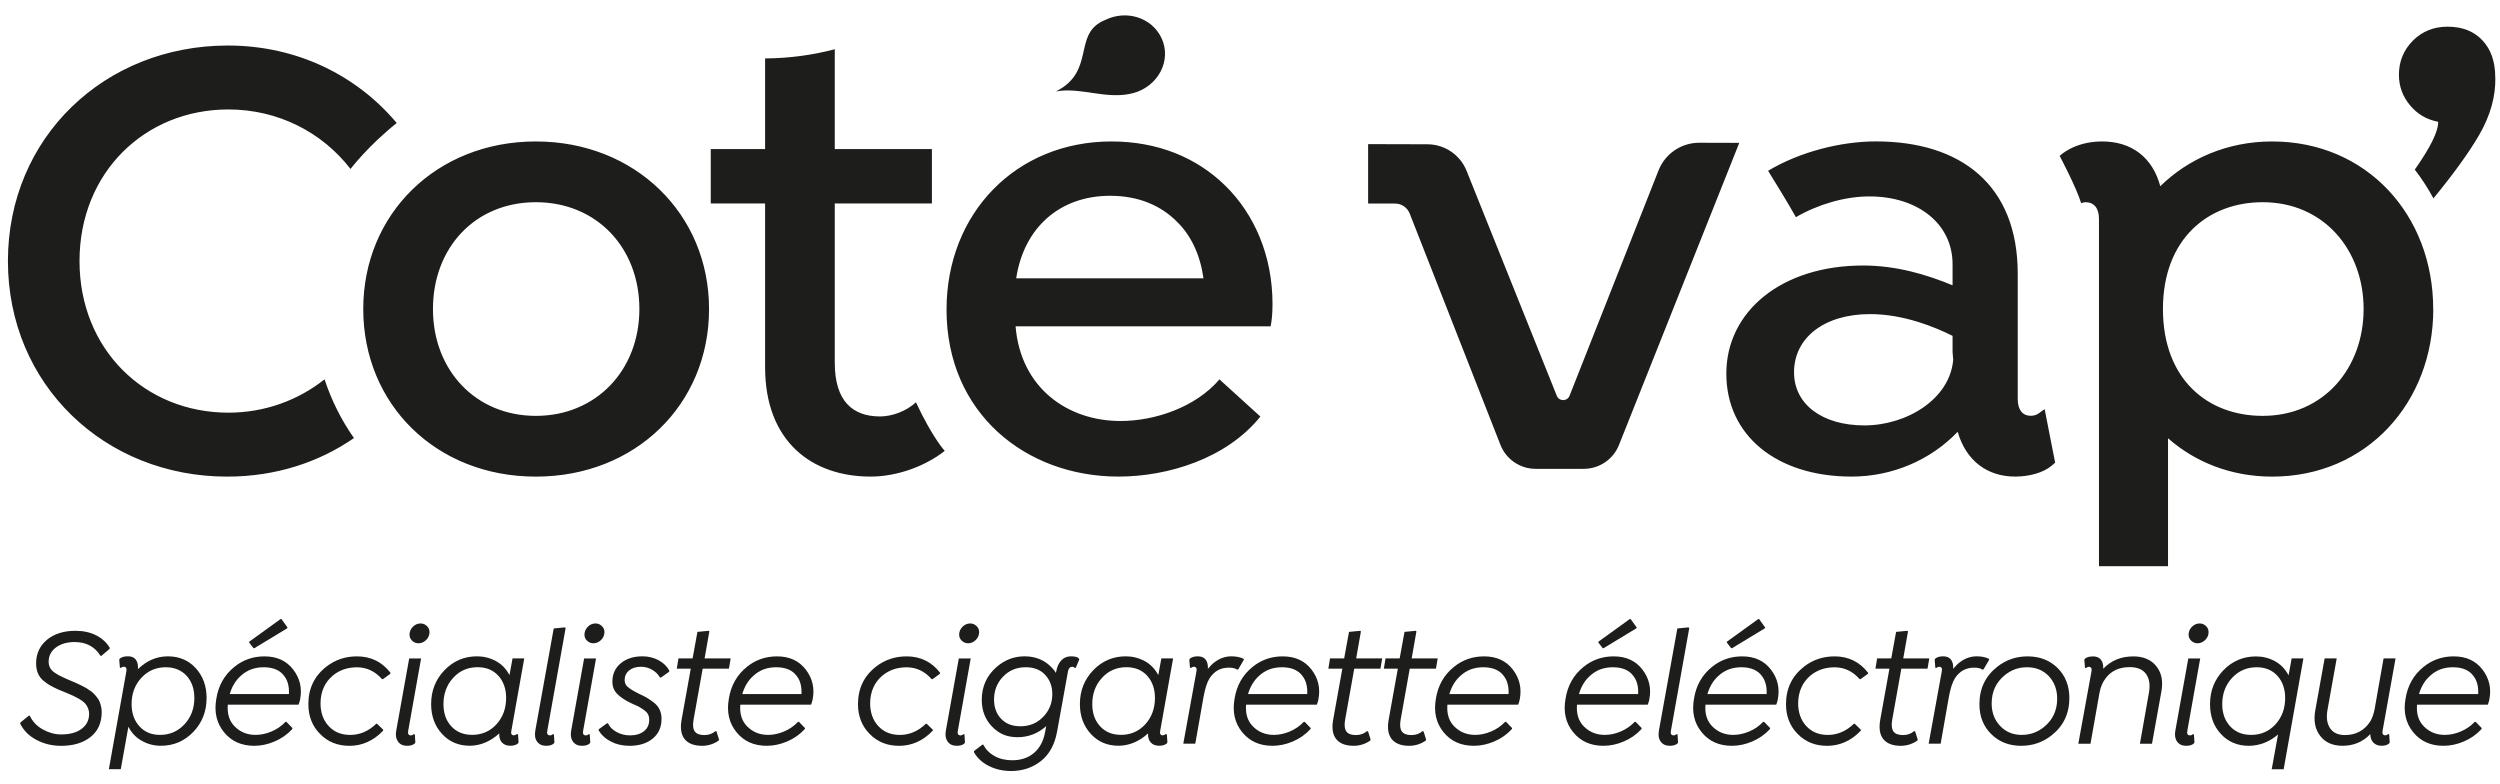 <svg width="153" height="48" viewBox="0 0 153 48" fill="none" xmlns="http://www.w3.org/2000/svg">
<path d="M3.714 45.644C3.189 45.644 2.694 45.524 2.23 45.281C1.777 45.044 1.443 44.71 1.234 44.282L1.244 44.221L1.761 43.802H1.823C1.996 44.167 2.266 44.45 2.638 44.651C2.997 44.85 3.367 44.947 3.742 44.947C4.279 44.947 4.697 44.833 5.001 44.6C5.304 44.371 5.454 44.065 5.454 43.69C5.454 43.438 5.362 43.213 5.179 43.017C5.105 42.945 4.995 42.866 4.85 42.777C4.682 42.685 4.555 42.619 4.473 42.578L4.009 42.379C3.991 42.371 3.833 42.308 3.535 42.185C3.329 42.088 3.176 42.009 3.076 41.953C2.964 41.892 2.829 41.798 2.674 41.673C2.365 41.425 2.21 41.066 2.21 40.599C2.21 40.007 2.432 39.528 2.873 39.155C3.319 38.788 3.9 38.605 4.621 38.605C5.105 38.605 5.531 38.699 5.9 38.89C6.267 39.084 6.54 39.337 6.718 39.65L6.708 39.711L6.203 40.14H6.152C5.806 39.576 5.276 39.293 4.56 39.293C4.106 39.293 3.726 39.403 3.423 39.625C3.125 39.849 2.977 40.14 2.977 40.494C2.977 40.767 3.089 40.984 3.319 41.147C3.461 41.242 3.576 41.313 3.66 41.356C3.706 41.382 3.851 41.448 4.093 41.56C4.154 41.591 4.246 41.629 4.374 41.678C4.478 41.721 4.58 41.767 4.679 41.81C4.697 41.818 4.736 41.836 4.797 41.864C4.858 41.892 4.911 41.92 4.96 41.943C5.069 41.996 5.169 42.047 5.255 42.096C5.271 42.106 5.309 42.132 5.365 42.167C5.421 42.206 5.469 42.239 5.51 42.264C5.536 42.282 5.561 42.3 5.587 42.318C5.612 42.336 5.63 42.354 5.645 42.364C5.661 42.377 5.678 42.392 5.701 42.415C5.724 42.438 5.74 42.453 5.747 42.461C5.755 42.468 5.773 42.486 5.796 42.514C5.819 42.542 5.834 42.555 5.839 42.563C5.844 42.568 5.862 42.588 5.89 42.621C5.918 42.657 5.936 42.678 5.938 42.683C6.007 42.764 6.058 42.851 6.096 42.943C6.183 43.165 6.224 43.374 6.224 43.575C6.224 44.231 5.997 44.741 5.546 45.1C5.092 45.465 4.483 45.646 3.719 45.646" fill="#1D1D1B"/>
<path d="M9.797 44.975C10.391 44.975 10.887 44.758 11.29 44.327C11.693 43.894 11.894 43.356 11.894 42.715C11.894 42.16 11.736 41.706 11.418 41.356C11.094 41.009 10.671 40.836 10.143 40.836C9.544 40.836 9.05 41.053 8.65 41.484C8.252 41.915 8.054 42.45 8.054 43.093C8.054 43.644 8.212 44.093 8.528 44.445C8.844 44.799 9.267 44.975 9.797 44.975ZM8.441 40.953C8.974 40.43 9.588 40.168 10.278 40.168C10.969 40.168 11.53 40.407 11.976 40.887C12.419 41.371 12.643 41.981 12.643 42.715C12.643 43.534 12.373 44.225 11.835 44.789C11.288 45.358 10.625 45.641 9.845 45.641C9.43 45.641 9.045 45.541 8.693 45.345C8.336 45.154 8.059 44.865 7.857 44.478L7.391 47.077H6.662L7.735 41.078C7.768 40.902 7.717 40.81 7.577 40.803C7.518 40.803 7.457 40.828 7.388 40.879L7.337 40.859L7.297 40.364L7.337 40.303C7.444 40.211 7.613 40.165 7.834 40.165C8.056 40.165 8.209 40.234 8.314 40.374C8.418 40.514 8.461 40.706 8.441 40.951" fill="#1D1D1B"/>
<path d="M17.577 38.451L15.566 39.67H15.516L15.251 39.328V39.272L17.172 37.885H17.223L17.59 38.395L17.58 38.451H17.577ZM14.063 42.478H17.684C17.705 42.024 17.613 41.662 17.409 41.392C17.152 41.022 16.726 40.836 16.135 40.836C15.587 40.836 15.123 41.007 14.748 41.351C14.425 41.634 14.198 42.009 14.06 42.478M16.188 40.17C16.945 40.17 17.531 40.438 17.944 40.976C18.357 41.511 18.5 42.121 18.367 42.804C18.344 42.924 18.311 43.032 18.27 43.126H13.941C13.895 43.697 14.04 44.146 14.379 44.475C14.718 44.809 15.138 44.975 15.643 44.975C15.962 44.975 16.285 44.906 16.609 44.771C16.943 44.631 17.228 44.434 17.47 44.179H17.531L17.898 44.557L17.888 44.618C17.58 44.952 17.218 45.204 16.805 45.378C16.392 45.554 15.977 45.643 15.564 45.643C14.779 45.643 14.162 45.368 13.709 44.812C13.258 44.258 13.1 43.582 13.235 42.789C13.36 41.963 13.732 41.302 14.351 40.807C14.879 40.382 15.49 40.17 16.188 40.17Z" fill="#1D1D1B"/>
<path d="M21.377 45.643C20.659 45.643 20.062 45.403 19.591 44.921C19.112 44.442 18.872 43.832 18.872 43.095C18.872 42.136 19.239 41.371 19.976 40.797C20.513 40.379 21.135 40.17 21.846 40.17C22.695 40.17 23.378 40.504 23.898 41.175L23.885 41.236L23.439 41.562H23.378C22.96 41.086 22.455 40.846 21.864 40.838C21.273 40.838 20.776 41.006 20.371 41.343C19.874 41.761 19.624 42.325 19.616 43.037C19.616 43.61 19.782 44.077 20.116 44.437C20.445 44.796 20.885 44.977 21.433 44.977C22.022 44.977 22.552 44.75 23.026 44.294H23.077L23.454 44.661L23.444 44.722C22.853 45.337 22.162 45.646 21.372 45.646" fill="#1D1D1B"/>
<path d="M25.608 39.369C25.463 39.369 25.335 39.318 25.226 39.214C25.116 39.112 25.062 38.987 25.062 38.844C25.062 38.658 25.131 38.497 25.266 38.359C25.401 38.224 25.559 38.155 25.74 38.155C25.886 38.155 26.013 38.206 26.123 38.311C26.232 38.413 26.286 38.538 26.286 38.681C26.286 38.867 26.22 39.028 26.082 39.165C25.947 39.3 25.789 39.369 25.608 39.369ZM24.915 45.643C24.67 45.643 24.486 45.559 24.362 45.391C24.239 45.222 24.198 45.003 24.247 44.73L25.042 40.298H25.771L24.981 44.73C24.945 44.906 25.001 45.001 25.144 45.006C25.21 45.006 25.269 44.98 25.322 44.929L25.389 44.95L25.419 45.444L25.378 45.505C25.274 45.597 25.119 45.643 24.915 45.643Z" fill="#1D1D1B"/>
<path d="M28.89 44.974C29.489 44.974 29.986 44.758 30.384 44.327C30.776 43.893 30.975 43.355 30.975 42.715C30.975 42.161 30.817 41.71 30.501 41.358C30.185 41.009 29.762 40.833 29.232 40.833C28.628 40.833 28.128 41.049 27.733 41.486C27.336 41.919 27.14 42.457 27.14 43.09C27.14 43.651 27.298 44.102 27.616 44.447C27.937 44.796 28.36 44.972 28.89 44.972M31.64 44.926L31.706 44.946L31.737 45.441L31.696 45.502C31.584 45.594 31.429 45.64 31.233 45.64C31.008 45.64 30.837 45.571 30.715 45.436C30.595 45.301 30.542 45.115 30.555 44.885C30.009 45.38 29.408 45.633 28.753 45.64C28.062 45.64 27.494 45.398 27.053 44.916C26.61 44.434 26.385 43.824 26.385 43.09C26.385 42.274 26.658 41.583 27.203 41.016C27.751 40.45 28.411 40.167 29.191 40.167C29.601 40.167 29.989 40.264 30.351 40.458C30.71 40.654 30.988 40.942 31.179 41.32L31.368 40.294H32.084L31.294 44.727C31.255 44.903 31.306 44.995 31.447 45.003C31.51 45 31.574 44.974 31.635 44.926" fill="#1D1D1B"/>
<path d="M32.757 44.73L33.888 38.461L34.566 38.395L34.617 38.435L33.493 44.73C33.457 44.906 33.513 44.998 33.656 45.005C33.725 45.005 33.784 44.98 33.834 44.929L33.901 44.949L33.931 45.444L33.891 45.505C33.786 45.597 33.631 45.643 33.427 45.643C33.182 45.643 32.999 45.559 32.874 45.39C32.749 45.222 32.711 45.003 32.759 44.73" fill="#1D1D1B"/>
<path d="M36.314 39.369C36.169 39.369 36.041 39.318 35.932 39.214C35.822 39.112 35.769 38.987 35.769 38.844C35.769 38.658 35.837 38.497 35.972 38.359C36.107 38.224 36.265 38.155 36.446 38.155C36.592 38.155 36.719 38.206 36.829 38.311C36.938 38.413 36.992 38.538 36.992 38.681C36.992 38.867 36.925 39.028 36.788 39.165C36.653 39.3 36.495 39.369 36.314 39.369ZM35.621 45.643C35.376 45.643 35.193 45.559 35.068 45.391C34.945 45.222 34.905 45.003 34.953 44.73L35.748 40.298H36.477L35.687 44.73C35.651 44.906 35.707 45.001 35.85 45.006C35.919 45.006 35.977 44.98 36.028 44.929L36.095 44.95L36.125 45.444L36.084 45.505C35.98 45.597 35.825 45.643 35.621 45.643Z" fill="#1D1D1B"/>
<path d="M38.513 45.643C38.095 45.643 37.72 45.556 37.389 45.383C37.06 45.217 36.808 44.985 36.635 44.691L36.645 44.63L37.152 44.263H37.208C37.303 44.482 37.481 44.663 37.738 44.801C37.986 44.936 38.258 45.005 38.554 45.005C38.913 45.005 39.199 44.918 39.413 44.748C39.624 44.577 39.731 44.347 39.731 44.062C39.731 43.921 39.706 43.804 39.657 43.712C39.609 43.618 39.515 43.523 39.38 43.431C39.232 43.33 39.127 43.266 39.074 43.238C39.043 43.222 38.9 43.156 38.645 43.044C38.286 42.878 38.001 42.692 37.794 42.488C37.583 42.289 37.478 42.031 37.478 41.718C37.478 41.254 37.649 40.876 37.993 40.59C38.337 40.307 38.778 40.167 39.323 40.167C39.675 40.167 40.004 40.246 40.307 40.407C40.605 40.57 40.825 40.784 40.962 41.044L40.952 41.111L40.455 41.463H40.389C40.279 41.269 40.121 41.111 39.91 40.988C39.696 40.866 39.469 40.805 39.232 40.805C38.928 40.805 38.686 40.881 38.503 41.032C38.319 41.182 38.228 41.378 38.228 41.621C38.228 41.784 38.286 41.922 38.408 42.031C38.528 42.141 38.74 42.274 39.043 42.427C39.26 42.529 39.443 42.62 39.589 42.702C39.729 42.789 39.871 42.888 40.022 43.003C40.333 43.245 40.486 43.574 40.486 43.993C40.486 44.503 40.305 44.906 39.945 45.202C39.586 45.497 39.109 45.645 38.513 45.645" fill="#1D1D1B"/>
<path d="M44.607 40.923H43.004L42.443 44.062C42.387 44.386 42.415 44.621 42.522 44.766C42.63 44.912 42.823 44.986 43.101 44.986C43.379 44.986 43.606 44.904 43.789 44.741L43.85 44.766L44.008 45.266L43.978 45.327C43.682 45.531 43.351 45.639 42.984 45.644C42.487 45.644 42.13 45.511 41.908 45.243C41.689 44.975 41.623 44.588 41.709 44.073L42.275 40.923H41.419L41.521 40.295H42.387L42.683 38.671L43.371 38.605L43.412 38.645L43.121 40.295H44.717L44.61 40.923H44.607Z" fill="#1D1D1B"/>
<path d="M45.429 42.478H49.051C49.071 42.024 48.98 41.662 48.776 41.392C48.518 41.022 48.093 40.836 47.501 40.836C46.951 40.836 46.49 41.007 46.115 41.351C45.791 41.634 45.565 42.009 45.427 42.478M47.555 40.17C48.312 40.17 48.898 40.438 49.311 40.976C49.724 41.511 49.866 42.121 49.734 42.804C49.708 42.924 49.678 43.032 49.637 43.126H45.307C45.261 43.697 45.407 44.146 45.745 44.475C46.084 44.809 46.505 44.975 47.01 44.975C47.328 44.975 47.652 44.906 47.975 44.771C48.309 44.631 48.595 44.434 48.837 44.179H48.898L49.265 44.557L49.255 44.618C48.946 44.952 48.584 45.204 48.172 45.378C47.756 45.554 47.343 45.643 46.928 45.643C46.143 45.643 45.526 45.368 45.075 44.812C44.622 44.258 44.466 43.582 44.601 42.789C44.726 41.963 45.098 41.302 45.717 40.807C46.242 40.382 46.857 40.17 47.555 40.17Z" fill="#1D1D1B"/>
<path d="M55.014 45.643C54.296 45.643 53.699 45.403 53.228 44.921C52.749 44.442 52.509 43.832 52.509 43.095C52.509 42.136 52.876 41.371 53.613 40.797C54.151 40.379 54.772 40.17 55.483 40.17C56.332 40.17 57.015 40.504 57.535 41.175L57.522 41.236L57.076 41.562H57.015C56.597 41.086 56.093 40.846 55.501 40.838C54.91 40.838 54.413 41.006 54.008 41.343C53.511 41.761 53.261 42.325 53.253 43.037C53.253 43.61 53.419 44.077 53.753 44.437C54.082 44.796 54.523 44.977 55.071 44.977C55.659 44.977 56.189 44.75 56.663 44.294H56.714L57.092 44.661L57.081 44.722C56.49 45.337 55.799 45.646 55.009 45.646" fill="#1D1D1B"/>
<path d="M59.245 39.369C59.1 39.369 58.972 39.318 58.863 39.214C58.753 39.112 58.7 38.987 58.7 38.844C58.7 38.658 58.769 38.497 58.904 38.359C59.039 38.224 59.197 38.155 59.377 38.155C59.523 38.155 59.65 38.206 59.76 38.311C59.869 38.413 59.923 38.538 59.923 38.681C59.923 38.867 59.857 39.028 59.719 39.165C59.584 39.3 59.426 39.369 59.245 39.369ZM58.552 45.643C58.307 45.643 58.124 45.559 57.999 45.391C57.877 45.222 57.836 45.003 57.884 44.73L58.679 40.298H59.408L58.618 44.73C58.582 44.906 58.639 45.001 58.781 45.006C58.85 45.006 58.909 44.98 58.96 44.929L59.026 44.95L59.056 45.444L59.016 45.505C58.911 45.597 58.756 45.643 58.552 45.643Z" fill="#1D1D1B"/>
<path d="M62.441 44.449C63.009 44.449 63.478 44.255 63.845 43.868C64.215 43.488 64.401 43.023 64.401 42.478C64.401 42.006 64.256 41.613 63.962 41.299C63.675 40.991 63.279 40.835 62.778 40.835C62.219 40.835 61.758 41.024 61.391 41.407C61.022 41.786 60.836 42.256 60.836 42.812C60.836 43.294 60.981 43.687 61.269 43.99C61.557 44.296 61.947 44.447 62.438 44.447M66.029 40.305L66.05 40.366L65.841 40.861L65.769 40.881C65.746 40.835 65.698 40.812 65.622 40.805C65.487 40.805 65.4 40.896 65.362 41.08L64.694 44.776C64.546 45.579 64.212 46.183 63.695 46.584C63.18 46.984 62.576 47.186 61.888 47.186C61.378 47.186 60.917 47.081 60.502 46.87C60.089 46.655 59.788 46.372 59.602 46.023L59.612 45.962L60.117 45.574H60.178C60.334 45.875 60.565 46.107 60.874 46.275C61.18 46.444 61.539 46.528 61.952 46.528C62.484 46.528 62.928 46.38 63.279 46.081C63.631 45.783 63.861 45.355 63.962 44.796L64.029 44.439C63.517 44.893 62.93 45.117 62.273 45.117C61.615 45.117 61.129 44.901 60.711 44.464C60.293 44.031 60.084 43.485 60.084 42.832C60.084 42.016 60.387 41.345 60.996 40.815C61.493 40.384 62.059 40.167 62.704 40.167C63.387 40.167 63.945 40.402 64.383 40.871C64.485 40.973 64.564 41.078 64.623 41.182L64.643 41.08C64.699 40.789 64.803 40.565 64.959 40.407C65.114 40.249 65.308 40.167 65.54 40.167C65.795 40.167 65.958 40.213 66.034 40.305" fill="#1D1D1B"/>
<path d="M68.598 44.974C69.197 44.974 69.694 44.758 70.091 44.327C70.484 43.893 70.683 43.355 70.683 42.715C70.683 42.161 70.525 41.71 70.209 41.358C69.893 41.009 69.47 40.833 68.939 40.833C68.336 40.833 67.836 41.049 67.441 41.486C67.043 41.919 66.847 42.457 66.847 43.09C66.847 43.651 67.005 44.102 67.326 44.447C67.645 44.796 68.068 44.972 68.598 44.972M71.348 44.926L71.414 44.946L71.445 45.441L71.404 45.502C71.292 45.594 71.136 45.64 70.94 45.64C70.716 45.64 70.543 45.571 70.423 45.436C70.3 45.301 70.247 45.115 70.262 44.885C69.714 45.38 69.115 45.633 68.458 45.64C67.765 45.64 67.199 45.398 66.758 44.916C66.315 44.434 66.09 43.824 66.09 43.09C66.09 42.274 66.363 41.583 66.908 41.016C67.456 40.45 68.119 40.167 68.896 40.167C69.306 40.167 69.694 40.264 70.056 40.458C70.415 40.654 70.693 40.942 70.887 41.32L71.075 40.294H71.794L71.004 44.727C70.966 44.903 71.019 44.995 71.157 45.003C71.22 45 71.284 44.974 71.345 44.926" fill="#1D1D1B"/>
<path d="M76.104 40.315L76.124 40.376L75.782 40.963L75.716 40.983C75.596 40.896 75.423 40.858 75.196 40.861C74.697 40.861 74.307 41.078 74.029 41.506C73.874 41.751 73.746 42.141 73.652 42.674L73.152 45.513H72.418L73.224 41.08C73.26 40.904 73.206 40.812 73.066 40.805C73.007 40.805 72.946 40.83 72.877 40.881L72.826 40.861L72.785 40.366L72.826 40.305C72.936 40.213 73.096 40.167 73.31 40.167C73.525 40.167 73.685 40.236 73.79 40.371C73.891 40.511 73.935 40.697 73.922 40.932C74.075 40.746 74.218 40.606 74.35 40.514C74.661 40.284 75 40.167 75.365 40.167C75.642 40.167 75.889 40.215 76.104 40.315Z" fill="#1D1D1B"/>
<path d="M76.382 42.478H80.003C80.023 42.024 79.932 41.662 79.728 41.392C79.471 41.022 79.045 40.836 78.454 40.836C77.903 40.836 77.442 41.007 77.067 41.351C76.744 41.634 76.517 42.009 76.379 42.478M78.507 40.17C79.264 40.17 79.85 40.438 80.263 40.976C80.676 41.511 80.819 42.121 80.686 42.804C80.663 42.924 80.63 43.032 80.589 43.126H76.259C76.213 43.697 76.359 44.146 76.698 44.475C77.037 44.809 77.457 44.975 77.962 44.975C78.28 44.975 78.604 44.906 78.928 44.771C79.261 44.631 79.547 44.434 79.787 44.179H79.848L80.215 44.557L80.204 44.618C79.896 44.952 79.534 45.204 79.121 45.378C78.709 45.554 78.293 45.643 77.878 45.643C77.093 45.643 76.476 45.368 76.025 44.812C75.571 44.258 75.416 43.582 75.551 42.789C75.676 41.963 76.048 41.302 76.667 40.807C77.192 40.382 77.806 40.17 78.505 40.17" fill="#1D1D1B"/>
<path d="M84.483 40.923H82.88L82.319 44.062C82.263 44.386 82.291 44.621 82.398 44.766C82.505 44.912 82.699 44.986 82.977 44.986C83.255 44.986 83.481 44.904 83.665 44.741L83.726 44.766L83.884 45.266L83.854 45.327C83.558 45.531 83.227 45.639 82.86 45.644C82.363 45.644 82.006 45.511 81.784 45.243C81.565 44.975 81.499 44.588 81.585 44.073L82.151 40.923H81.295L81.397 40.295H82.263L82.559 38.671L83.247 38.605L83.288 38.645L82.997 40.295H84.59L84.483 40.923Z" fill="#1D1D1B"/>
<path d="M87.88 40.923H86.277L85.716 44.062C85.66 44.386 85.688 44.621 85.795 44.766C85.902 44.912 86.096 44.986 86.374 44.986C86.652 44.986 86.879 44.904 87.062 44.741L87.123 44.766L87.281 45.266L87.251 45.327C86.955 45.531 86.624 45.639 86.257 45.644C85.76 45.644 85.403 45.511 85.181 45.243C84.962 44.975 84.896 44.588 84.982 44.073L85.548 40.923H84.692L84.794 40.295H85.66L85.956 38.671L86.644 38.605L86.685 38.645L86.394 40.295H87.987L87.88 40.923Z" fill="#1D1D1B"/>
<path d="M88.703 42.478H92.325C92.345 42.024 92.253 41.662 92.049 41.392C91.792 41.022 91.366 40.836 90.775 40.836C90.225 40.836 89.763 41.007 89.389 41.351C89.065 41.634 88.838 42.009 88.701 42.478M90.829 40.17C91.585 40.17 92.172 40.438 92.585 40.976C92.997 41.511 93.14 42.121 93.008 42.804C92.985 42.924 92.951 43.032 92.911 43.126H88.581C88.535 43.697 88.68 44.146 89.019 44.475C89.358 44.809 89.779 44.975 90.283 44.975C90.602 44.975 90.925 44.906 91.249 44.771C91.583 44.631 91.868 44.434 92.111 44.179H92.172L92.539 44.557L92.528 44.618C92.22 44.952 91.858 45.204 91.445 45.378C91.03 45.554 90.617 45.643 90.202 45.643C89.417 45.643 88.8 45.368 88.346 44.812C87.895 44.258 87.737 43.582 87.872 42.789C87.997 41.963 88.369 41.302 88.989 40.807C89.516 40.382 90.128 40.17 90.826 40.17" fill="#1D1D1B"/>
<path d="M100.148 38.451L98.138 39.67H98.087L97.822 39.328V39.272L99.743 37.885H99.794L100.161 38.395L100.151 38.451H100.148ZM96.634 42.478H100.255C100.276 42.024 100.184 41.662 99.98 41.392C99.723 41.022 99.297 40.836 98.706 40.836C98.156 40.836 97.694 41.007 97.32 41.351C96.996 41.634 96.769 42.009 96.632 42.478M98.76 40.17C99.516 40.17 100.103 40.438 100.515 40.976C100.928 41.511 101.071 42.121 100.938 42.804C100.916 42.924 100.882 43.032 100.842 43.126H96.512C96.466 43.697 96.611 44.146 96.95 44.475C97.289 44.809 97.71 44.975 98.214 44.975C98.533 44.975 98.856 44.906 99.18 44.771C99.514 44.631 99.799 44.434 100.041 44.179H100.103L100.47 44.557L100.459 44.618C100.151 44.952 99.789 45.204 99.376 45.378C98.963 45.554 98.548 45.643 98.133 45.643C97.348 45.643 96.731 45.368 96.28 44.812C95.826 44.258 95.671 43.582 95.806 42.789C95.931 41.963 96.303 41.302 96.922 40.807C97.45 40.382 98.061 40.17 98.76 40.17Z" fill="#1D1D1B"/>
<path d="M101.522 44.73L102.654 38.461L103.332 38.395L103.383 38.435L102.259 44.73C102.223 44.906 102.279 44.998 102.422 45.005C102.491 45.005 102.549 44.98 102.6 44.929L102.666 44.949L102.697 45.444L102.656 45.505C102.552 45.597 102.396 45.643 102.192 45.643C101.948 45.643 101.764 45.559 101.639 45.39C101.514 45.222 101.476 45.003 101.525 44.73" fill="#1D1D1B"/>
<path d="M108.011 38.451L106 39.67H105.949L105.684 39.328V39.272L107.606 37.885H107.656L108.023 38.395L108.013 38.451H108.011ZM104.496 42.478H108.118C108.138 42.024 108.046 41.662 107.843 41.392C107.585 41.022 107.16 40.836 106.568 40.836C106.018 40.836 105.557 41.007 105.182 41.351C104.858 41.634 104.631 42.009 104.494 42.478M106.622 40.17C107.379 40.17 107.965 40.438 108.378 40.976C108.791 41.511 108.933 42.121 108.801 42.804C108.778 42.924 108.745 43.032 108.704 43.126H104.374C104.328 43.697 104.473 44.146 104.812 44.475C105.151 44.809 105.572 44.975 106.076 44.975C106.395 44.975 106.719 44.906 107.042 44.771C107.376 44.631 107.662 44.434 107.904 44.179H107.965L108.332 44.557L108.322 44.618C108.013 44.952 107.651 45.204 107.239 45.378C106.826 45.554 106.41 45.643 105.995 45.643C105.21 45.643 104.593 45.368 104.142 44.812C103.688 44.258 103.533 43.582 103.668 42.789C103.793 41.963 104.165 41.302 104.784 40.807C105.312 40.382 105.924 40.17 106.622 40.17Z" fill="#1D1D1B"/>
<path d="M111.808 45.643C111.089 45.643 110.493 45.403 110.021 44.921C109.542 44.442 109.303 43.832 109.303 43.095C109.303 42.136 109.672 41.371 110.409 40.797C110.944 40.379 111.568 40.17 112.277 40.17C113.125 40.17 113.808 40.504 114.328 41.175L114.318 41.236L113.87 41.562H113.808C113.391 41.086 112.886 40.846 112.295 40.838C111.703 40.838 111.206 41.006 110.801 41.343C110.307 41.761 110.055 42.325 110.047 43.037C110.047 43.61 110.213 44.077 110.546 44.437C110.875 44.796 111.316 44.977 111.864 44.977C112.453 44.977 112.983 44.75 113.459 44.294H113.51L113.887 44.661L113.877 44.722C113.286 45.337 112.595 45.646 111.805 45.646" fill="#1D1D1B"/>
<path d="M117.965 40.923H116.362L115.801 44.062C115.745 44.386 115.773 44.621 115.88 44.766C115.987 44.912 116.181 44.986 116.459 44.986C116.737 44.986 116.963 44.904 117.147 44.741L117.208 44.766L117.366 45.266L117.336 45.327C117.04 45.531 116.709 45.639 116.342 45.644C115.845 45.644 115.488 45.511 115.266 45.243C115.047 44.975 114.981 44.588 115.067 44.073L115.633 40.923H114.777L114.879 40.295H115.745L116.041 38.671L116.729 38.605L116.77 38.645L116.479 40.295H118.072L117.965 40.923Z" fill="#1D1D1B"/>
<path d="M121.716 40.315L121.737 40.376L121.395 40.963L121.329 40.983C121.209 40.896 121.036 40.858 120.809 40.861C120.312 40.861 119.922 41.078 119.644 41.506C119.489 41.751 119.361 42.141 119.267 42.674L118.768 45.513H118.034L118.839 41.08C118.875 40.904 118.821 40.812 118.681 40.805C118.622 40.805 118.561 40.83 118.492 40.881L118.441 40.861L118.401 40.366L118.441 40.305C118.551 40.213 118.712 40.167 118.926 40.167C119.14 40.167 119.3 40.236 119.402 40.371C119.504 40.511 119.55 40.697 119.535 40.932C119.688 40.746 119.83 40.606 119.963 40.514C120.274 40.284 120.613 40.167 120.977 40.167C121.255 40.167 121.502 40.215 121.716 40.315Z" fill="#1D1D1B"/>
<path d="M123.727 44.975C124.242 44.975 124.698 44.814 125.093 44.49C125.629 44.057 125.899 43.478 125.899 42.759C125.899 42.2 125.725 41.741 125.384 41.376C125.037 41.017 124.596 40.836 124.061 40.836C123.526 40.836 123.09 40.999 122.695 41.32C122.157 41.754 121.89 42.333 121.89 43.052C121.89 43.605 122.063 44.064 122.41 44.429C122.754 44.794 123.192 44.975 123.727 44.975ZM123.697 45.643C122.953 45.643 122.341 45.403 121.862 44.924C121.38 44.452 121.141 43.843 121.141 43.095C121.141 42.136 121.508 41.371 122.244 40.797C122.777 40.379 123.393 40.17 124.092 40.17C124.833 40.17 125.442 40.407 125.927 40.884C126.406 41.361 126.645 41.976 126.645 42.718C126.645 43.677 126.278 44.442 125.542 45.016C125.004 45.434 124.39 45.643 123.697 45.643Z" fill="#1D1D1B"/>
<path d="M130.545 40.17C131.172 40.17 131.648 40.371 131.969 40.774C132.293 41.18 132.392 41.698 132.275 42.33L131.702 45.516H130.963L131.513 42.407C131.6 41.912 131.541 41.524 131.337 41.246C131.136 40.968 130.802 40.828 130.338 40.828C129.693 40.828 129.202 41.055 128.865 41.511C128.682 41.746 128.554 42.044 128.488 42.409L127.938 45.518H127.193L127.999 41.086C128.032 40.91 127.981 40.815 127.841 40.81C127.782 40.81 127.718 40.836 127.652 40.887L127.601 40.866L127.56 40.371L127.601 40.31C127.711 40.218 127.876 40.172 128.101 40.172C128.312 40.172 128.47 40.239 128.577 40.374C128.684 40.507 128.73 40.693 128.717 40.927C129.199 40.425 129.808 40.172 130.545 40.172" fill="#1D1D1B"/>
<path d="M134.484 39.369C134.339 39.369 134.212 39.318 134.105 39.214C133.995 39.112 133.942 38.987 133.942 38.844C133.942 38.658 134.01 38.497 134.146 38.359C134.281 38.224 134.439 38.155 134.62 38.155C134.765 38.155 134.892 38.206 135.002 38.311C135.111 38.413 135.165 38.538 135.165 38.681C135.165 38.867 135.099 39.028 134.961 39.165C134.826 39.3 134.668 39.369 134.487 39.369M133.796 45.643C133.552 45.643 133.368 45.559 133.243 45.391C133.119 45.222 133.08 45.003 133.129 44.73L133.924 40.298H134.653L133.863 44.73C133.827 44.906 133.883 45.001 134.026 45.006C134.095 45.006 134.153 44.98 134.204 44.929L134.27 44.95L134.301 45.444L134.26 45.505C134.156 45.597 134 45.643 133.796 45.643Z" fill="#1D1D1B"/>
<path d="M137.77 44.975C138.374 44.975 138.873 44.756 139.266 44.322C139.656 43.891 139.852 43.356 139.852 42.718C139.852 42.165 139.694 41.713 139.378 41.361C139.062 41.012 138.639 40.836 138.109 40.836C137.507 40.836 137.008 41.053 136.605 41.484C136.202 41.917 136.001 42.456 136.001 43.093C136.001 43.649 136.162 44.1 136.485 44.45C136.804 44.799 137.232 44.975 137.77 44.975ZM140.061 41.331L140.249 40.295H140.968L139.76 47.079H139.029L139.416 44.95C138.889 45.404 138.295 45.636 137.635 45.644C136.939 45.644 136.368 45.404 135.922 44.924C135.479 44.45 135.254 43.84 135.254 43.096C135.254 42.277 135.527 41.586 136.07 41.022C136.618 40.456 137.286 40.173 138.07 40.173C138.481 40.173 138.866 40.27 139.228 40.464C139.587 40.665 139.865 40.956 140.063 41.336" fill="#1D1D1B"/>
<path d="M143.376 45.643C142.767 45.643 142.309 45.444 142 45.041C141.684 44.638 141.582 44.118 141.694 43.48L142.268 40.295H143.007L142.436 43.48C142.362 43.932 142.418 44.297 142.604 44.572C142.793 44.847 143.096 44.985 143.504 44.985C144.179 44.985 144.697 44.71 145.053 44.159C145.173 43.965 145.262 43.72 145.323 43.424L145.874 40.295H146.608L145.813 44.727C145.78 44.904 145.836 44.998 145.981 45.003C146.032 45.003 146.091 44.977 146.159 44.926L146.221 44.947L146.251 45.442L146.21 45.503C146.101 45.595 145.948 45.641 145.752 45.641C145.545 45.641 145.377 45.577 145.252 45.449C145.127 45.322 145.064 45.148 145.064 44.926C144.605 45.403 144.042 45.641 143.374 45.641" fill="#1D1D1B"/>
<path d="M148.045 42.478H151.666C151.687 42.024 151.595 41.662 151.391 41.392C151.134 41.022 150.708 40.836 150.117 40.836C149.566 40.836 149.105 41.007 148.731 41.351C148.407 41.634 148.18 42.009 148.042 42.478M150.17 40.17C150.927 40.17 151.513 40.438 151.926 40.976C152.339 41.511 152.482 42.121 152.349 42.804C152.326 42.924 152.293 43.032 152.253 43.126H147.923C147.874 43.697 148.022 44.146 148.361 44.475C148.7 44.809 149.12 44.975 149.625 44.975C149.944 44.975 150.267 44.906 150.591 44.771C150.925 44.631 151.21 44.434 151.452 44.179H151.513L151.88 44.557L151.87 44.618C151.562 44.952 151.2 45.204 150.787 45.378C150.372 45.554 149.959 45.643 149.543 45.643C148.759 45.643 148.142 45.368 147.688 44.812C147.237 44.258 147.079 43.582 147.214 42.789C147.339 41.963 147.711 41.302 148.33 40.807C148.858 40.382 149.47 40.17 150.168 40.17" fill="#1D1D1B"/>
<path d="M62.191 17.032H73.652C73.456 15.622 72.91 14.449 72.087 13.627C71.07 12.569 69.664 11.982 67.941 11.982C64.85 11.982 62.66 13.938 62.191 17.032ZM77.136 25.492C75.056 28.083 71.445 29.167 68.451 29.167C62.778 29.167 57.928 25.29 57.928 18.95C57.928 13.038 62.191 8.657 68.02 8.657C70.836 8.657 73.221 9.633 74.982 11.357C76.782 13.12 77.877 15.665 77.877 18.601C77.877 19.149 77.839 19.618 77.76 19.97H62.153C62.467 23.768 65.362 25.765 68.568 25.765C70.701 25.765 73.178 24.915 74.631 23.219L77.136 25.494V25.492ZM119.535 22.003L119.497 21.534V20.554C118.401 20.006 116.485 19.223 114.451 19.223C111.635 19.223 109.795 20.674 109.795 22.786C109.795 24.742 111.518 26.035 114.099 26.035C116.681 26.035 119.341 24.431 119.538 22.003M125.776 28.315L125.56 28.501C125.05 28.932 124.191 29.167 123.33 29.167C121.61 29.167 120.318 28.188 119.81 26.425C118.167 28.147 115.819 29.167 113.317 29.167C108.74 29.167 105.651 26.66 105.651 22.865C105.651 19.07 109.015 16.249 114.02 16.249C116.054 16.249 117.894 16.797 119.497 17.461V16.17C119.497 13.704 117.384 12.021 114.41 12.021C112.901 12.021 111.253 12.51 109.909 13.291C109.428 12.431 108.666 11.189 108.207 10.452C110.144 9.294 112.652 8.654 114.803 8.654C119.966 8.654 123.485 11.276 123.485 16.757V24.428C123.485 25.094 123.799 25.446 124.268 25.446C124.581 25.446 124.737 25.326 124.892 25.209L125.132 25.038L125.774 28.31L125.776 28.315ZM99.081 27.234L106.444 8.743L104.002 8.736C102.899 8.731 101.907 9.404 101.502 10.429L96.056 24.222C95.916 24.576 95.419 24.576 95.276 24.222L89.756 10.457C89.364 9.475 88.415 8.833 87.358 8.83L83.729 8.82V12.457H85.375C85.773 12.457 86.129 12.699 86.275 13.071L91.825 27.221C92.172 28.109 93.028 28.693 93.981 28.693H96.927C97.876 28.693 98.729 28.114 99.081 27.234ZM144.653 18.912C144.653 15.311 142.227 12.375 138.473 12.375C135.147 12.375 132.372 14.607 132.372 18.912C132.372 23.217 135.109 25.451 138.473 25.451C142.227 25.451 144.653 22.515 144.653 18.912ZM148.917 18.912C148.917 24.627 144.847 29.169 139.059 29.169C136.516 29.169 134.327 28.269 132.683 26.821V34.65H128.457V13.393C128.457 12.727 128.144 12.375 127.634 12.375C127.542 12.375 127.453 12.401 127.367 12.436C127.068 11.449 126.052 9.544 126.052 9.544C126.052 9.544 126.9 8.672 128.61 8.657C130.448 8.641 131.74 9.633 132.209 11.396C133.929 9.713 136.314 8.657 139.054 8.657C144.844 8.657 148.912 13.158 148.912 18.912M53.863 25.487C52.181 25.487 51.088 24.548 51.088 22.199V12.452H57.033V9.123H51.088V3.013C49.732 3.372 48.3 3.566 46.824 3.576V9.123H43.498V12.452H46.824V22.475C46.824 27.017 49.681 29.167 53.277 29.167C54.959 29.167 56.682 28.494 57.818 27.593C57.818 27.593 57.066 26.788 56.055 24.617C55.466 25.183 54.554 25.487 53.863 25.487ZM39.13 18.912C39.13 15.155 36.51 12.375 32.795 12.375C29.079 12.375 26.497 15.155 26.497 18.912C26.497 22.669 29.12 25.451 32.795 25.451C36.47 25.451 39.13 22.671 39.13 18.912ZM43.394 18.912C43.394 24.745 38.896 29.169 32.792 29.169C26.689 29.169 22.231 24.745 22.231 18.912C22.231 13.079 26.729 8.657 32.792 8.657C38.855 8.657 43.394 13.082 43.394 18.912ZM19.864 23.214C18.253 24.492 16.214 25.255 13.979 25.255C8.854 25.255 4.866 21.381 4.866 15.976C4.866 10.572 8.857 6.698 13.979 6.698C17.03 6.698 19.729 8.108 21.451 10.34C21.451 10.34 22.542 8.909 24.28 7.529C21.849 4.632 18.192 2.786 13.941 2.786C6.392 2.786 0.485 8.422 0.485 15.976C0.485 23.531 6.39 29.169 13.9 29.169C16.887 29.169 19.527 28.285 21.663 26.81C20.898 25.721 20.292 24.515 19.861 23.214M152.714 4.734C152.739 5.9 152.411 7.078 151.72 8.269C151.098 9.343 150.155 10.641 148.927 12.14C148.59 11.521 148.211 10.929 147.785 10.381C148.746 9.014 149.228 8.034 149.217 7.455C148.517 7.323 147.941 6.984 147.49 6.44C147.038 5.897 146.814 5.275 146.814 4.573C146.814 3.752 147.105 3.051 147.686 2.469C148.254 1.911 148.957 1.633 149.791 1.633C150.69 1.633 151.401 1.911 151.924 2.469C152.449 3.025 152.709 3.78 152.709 4.734" fill="#1D1D1B"/>
<path d="M67.645 1.218C68.924 0.593 70.479 1.057 71.081 2.322C71.73 3.696 70.879 5.288 69.35 5.699C67.747 6.127 66.136 5.313 64.62 5.597C67.105 4.347 65.591 2.039 67.645 1.218Z" fill="#1D1D1B"/>
</svg>
